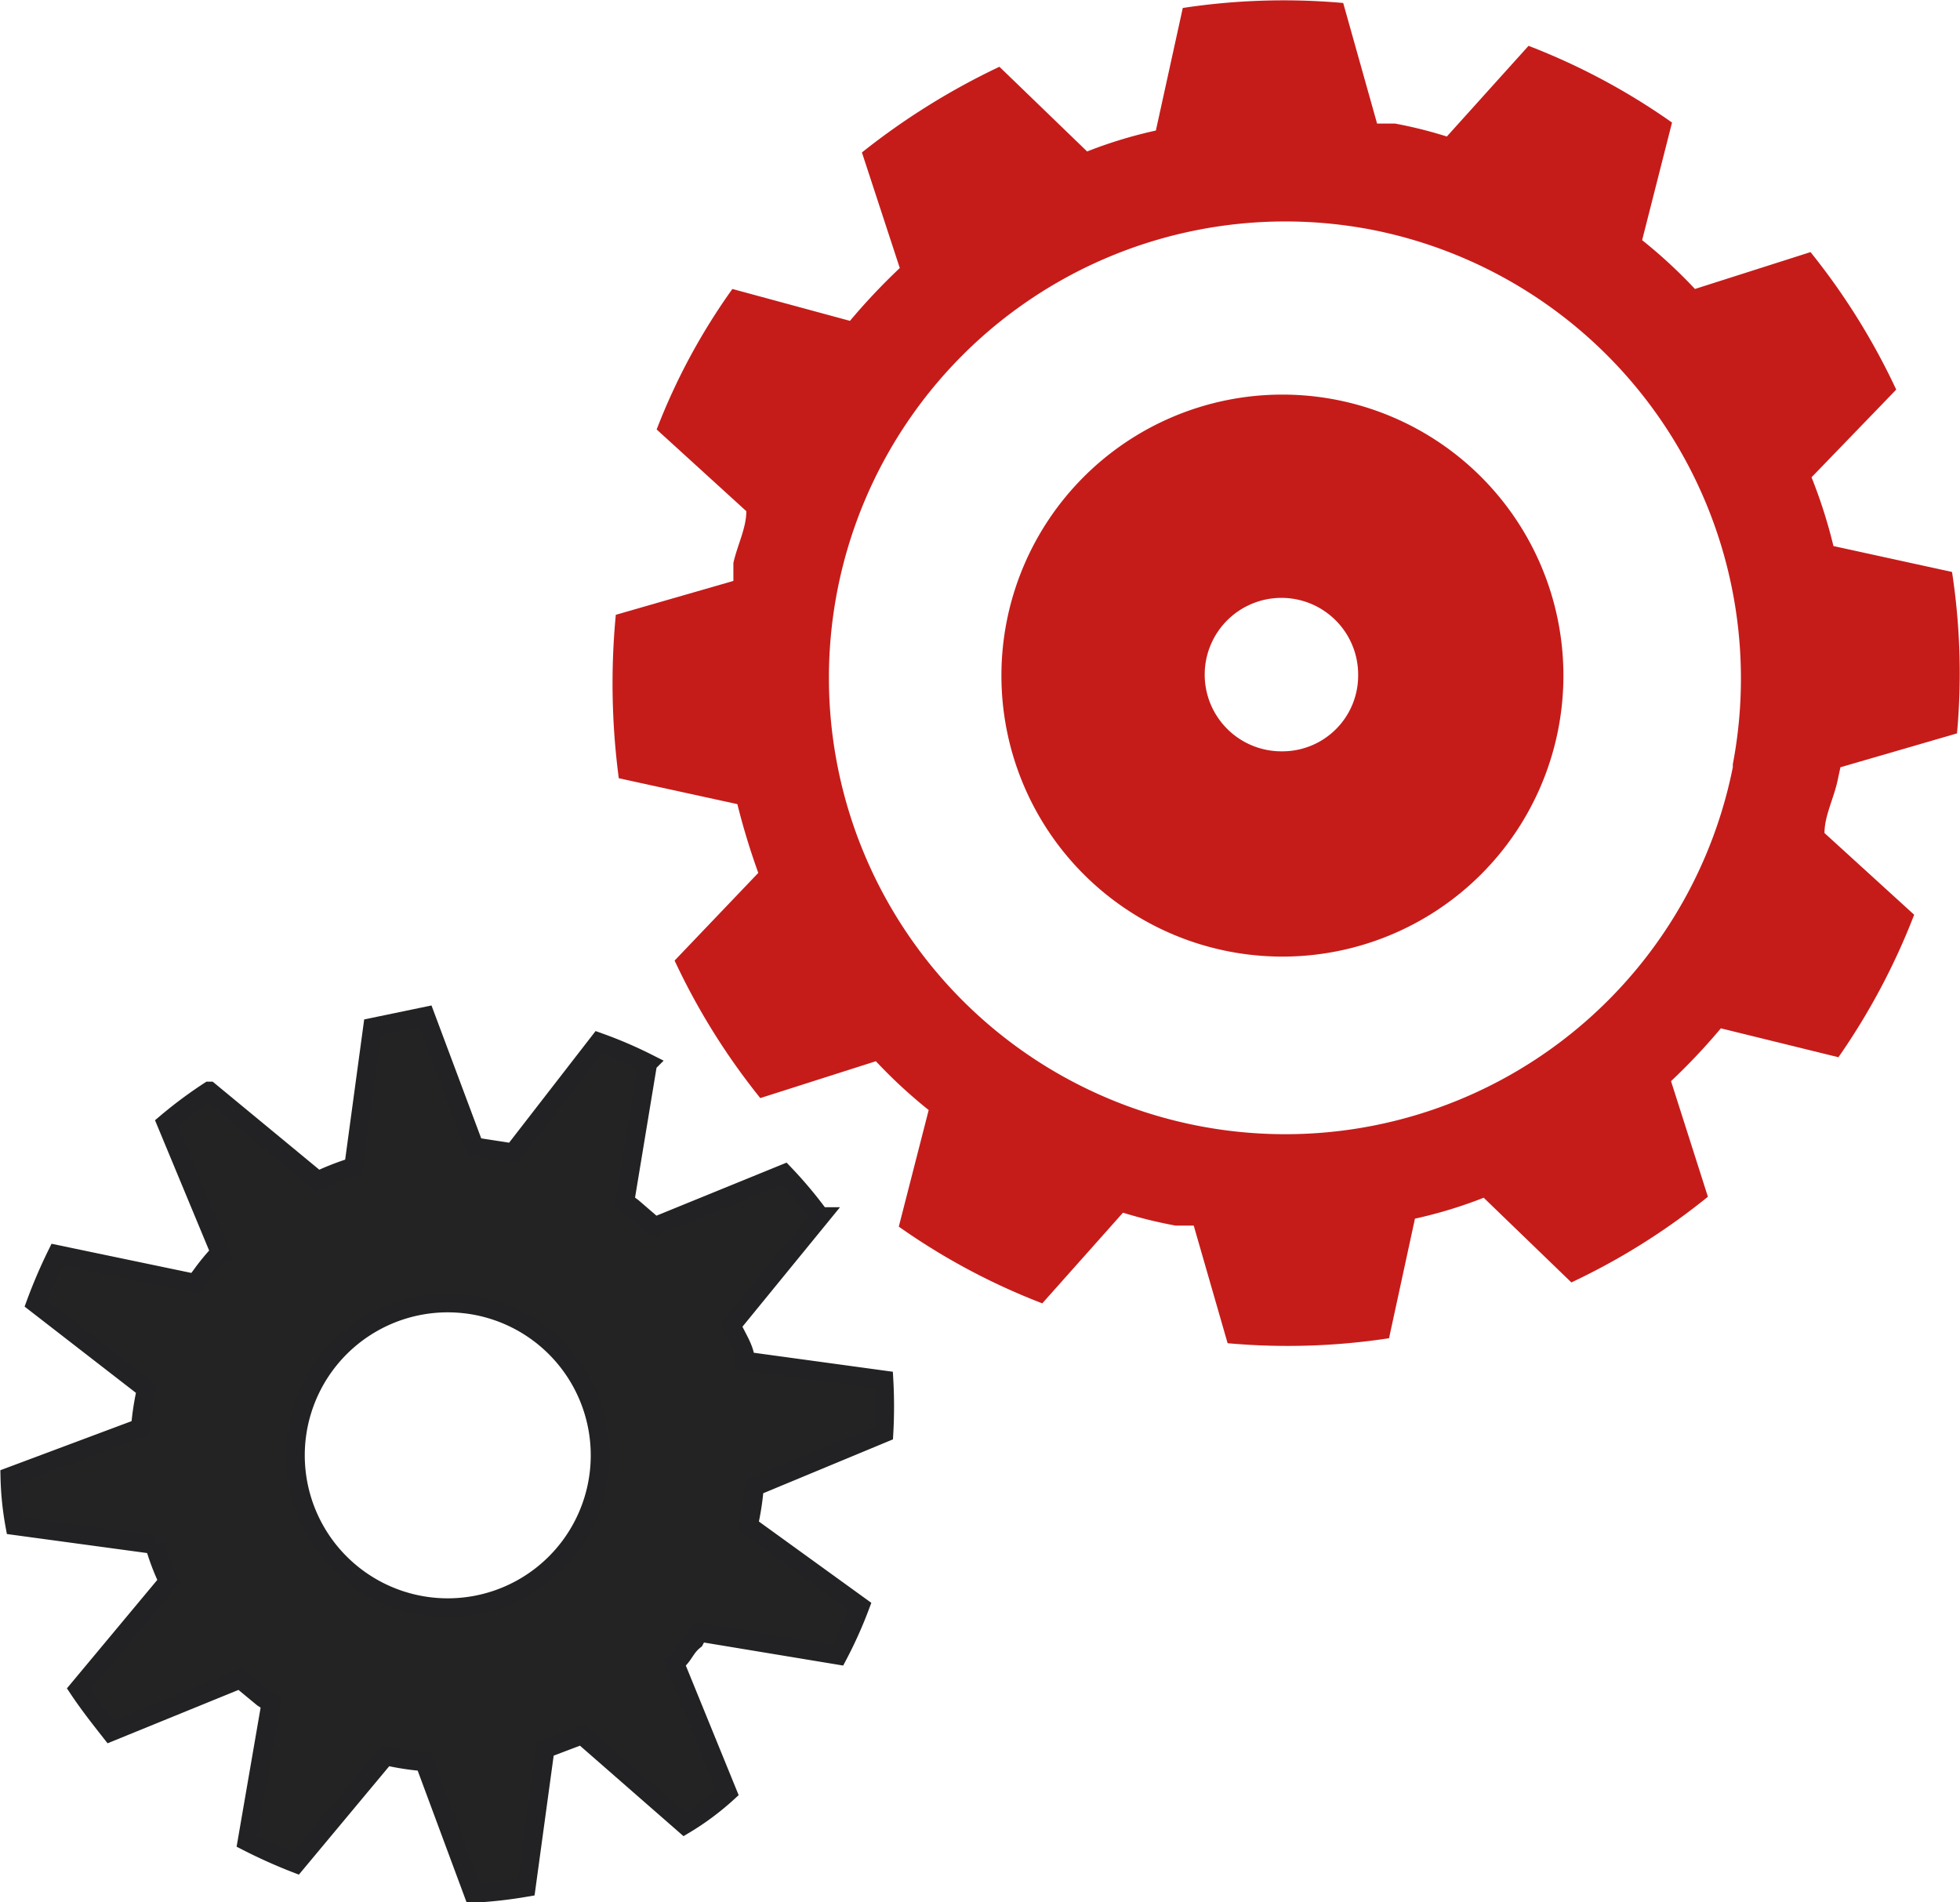 <svg xmlns="http://www.w3.org/2000/svg" xmlns:xlink="http://www.w3.org/1999/xlink" viewBox="0 0 19.67 19.09"><defs><style>.cls-1{mask:url(#mask);}.cls-2,.cls-6{mix-blend-mode:multiply;}.cls-2{fill:url(#radial-gradient);}.cls-3{isolation:isolate;}.cls-4{fill:#c51c1a;}.cls-5{mask:url(#mask-2);}.cls-6,.cls-7{fill:#232324;stroke:#222224;stroke-miterlimit:10;stroke-width:0.19px;}.cls-6{opacity:0.7;}.cls-8{filter:url(#luminosity-noclip-2);}.cls-9{filter:url(#luminosity-noclip);}</style><filter id="luminosity-noclip" x="2.95" y="-8112.88" width="3.36" height="32766" filterUnits="userSpaceOnUse" color-interpolation-filters="sRGB"><feFlood flood-color="#fff" result="bg"/><feBlend in="SourceGraphic" in2="bg"/></filter><mask id="mask" x="2.95" y="-8112.88" width="3.36" height="32766" maskUnits="userSpaceOnUse"><g class="cls-9"/></mask><radialGradient id="radial-gradient" cx="2024.24" cy="-3171.52" r="2.1" gradientTransform="translate(-3218.42 1956.56) rotate(26.39)" gradientUnits="userSpaceOnUse"><stop offset="0.57"/><stop offset="0.6" stop-color="#040404"/><stop offset="0.63" stop-color="#101010"/><stop offset="0.66" stop-color="#242424"/><stop offset="0.68" stop-color="#3f3f3f"/><stop offset="0.71" stop-color="#636363"/><stop offset="0.74" stop-color="#8f8f8f"/><stop offset="0.77" stop-color="#c2c2c2"/><stop offset="0.79" stop-color="#f2f2f2"/></radialGradient><filter id="luminosity-noclip-2" x="2.85" y="13.52" width="3.55" height="3.55" filterUnits="userSpaceOnUse" color-interpolation-filters="sRGB"><feFlood flood-color="#fff" result="bg"/><feBlend in="SourceGraphic" in2="bg"/></filter><mask id="mask-2" x="2.73" y="12.83" width="3.55" height="3.55" maskUnits="userSpaceOnUse"><g class="cls-8"><g transform="translate(-0.13 -0.69)"><g class="cls-1"><path class="cls-2" d="M3.12,14.55a1.68,1.68,0,1,1,.76,2.25A1.68,1.68,0,0,1,3.12,14.55Z"/></g></g></g></mask></defs><g class="cls-3"><g id="Слой_3" data-name="Слой 3"><path class="cls-4" d="M18.6,8.39l1.17-.34a6.71,6.71,0,0,0-.05-1.62l-1.19-.26a5.05,5.05,0,0,0-.22-.69l.85-.88a6.78,6.78,0,0,0-.86-1.38l-1.16.37a5,5,0,0,0-.53-.49l.3-1.18a6.62,6.62,0,0,0-1.44-.77l-.82.91a4.39,4.39,0,0,0-.52-.13l-.18,0L13.61.72A6.73,6.73,0,0,0,12,.77L11.73,2a4.54,4.54,0,0,0-.69.21l-.88-.85a7.07,7.07,0,0,0-1.38.86l.38,1.16a6.26,6.26,0,0,0-.5.53L7.48,3.59A6.32,6.32,0,0,0,6.72,5l.9.82c0,.17-.09.34-.13.52l0,.18-1.18.34A7.26,7.26,0,0,0,6.34,8.5l1.19.26a7,7,0,0,0,.21.69l-.84.88a6.78,6.78,0,0,0,.86,1.38l1.16-.37a5,5,0,0,0,.53.49L9.15,13a6.62,6.62,0,0,0,1.44.77l.81-.91a4.56,4.56,0,0,0,.53.13l.18,0,.34,1.18a6.73,6.73,0,0,0,1.62-.05l.26-1.2a4.54,4.54,0,0,0,.69-.21l.88.85a6.71,6.71,0,0,0,1.37-.86l-.37-1.16a6.26,6.26,0,0,0,.5-.53l1.18.29a6.75,6.75,0,0,0,.76-1.43l-.9-.82c0-.17.09-.34.13-.52Zm-1.08,0A4.58,4.58,0,1,1,13.92,3,4.59,4.59,0,0,1,17.52,8.36Z" transform="translate(-0.13 -0.69)"/><g class="cls-5"><path class="cls-6" d="M3.12,14.55a1.68,1.68,0,1,1,.76,2.25A1.68,1.68,0,0,1,3.12,14.55Z" transform="translate(-0.13 -0.69)"/></g><path class="cls-7" d="M7.1,17.15a.56.56,0,0,1,.05-.08l1.39.23a4.31,4.31,0,0,0,.22-.49L7.64,16a2.63,2.63,0,0,0,.06-.39L9,15.07A4.78,4.78,0,0,0,9,14.54l-1.39-.19c0-.12-.09-.24-.14-.36l.89-1.09A4.25,4.25,0,0,0,8,12.47L6.7,13l-.22-.19-.08-.06.23-1.39a4.25,4.25,0,0,0-.49-.21l-.86,1.11-.39-.06L4.4,10.89,3.87,11l-.19,1.4a2.67,2.67,0,0,0-.36.14l-1.09-.9a4.35,4.35,0,0,0-.43.32l.54,1.3a2.11,2.11,0,0,0-.19.23l-.06.08L.7,13.28a5.16,5.16,0,0,0-.21.49l1.11.86a2.63,2.63,0,0,0-.06.39l-1.31.49A3.07,3.07,0,0,0,.28,16l1.4.19a2.35,2.35,0,0,0,.14.37l-.9,1.08c.1.15.21.29.32.43l1.3-.53.23.19.08.05-.24,1.39a5.27,5.27,0,0,0,.49.22L4,18.31a2.63,2.63,0,0,0,.39.06l.49,1.32a4.52,4.52,0,0,0,.53-.06l.19-1.39.37-.14L7,19a2.67,2.67,0,0,0,.43-.32l-.53-1.3C7,17.3,7,17.23,7.1,17.15Zm-1.25-.94a1.53,1.53,0,1,1-.31-2.14A1.53,1.53,0,0,1,5.85,16.21Z" transform="translate(-0.13 -0.69)"/><path class="cls-4" d="M13,4.65a2.82,2.82,0,1,0,2.82,2.82A2.82,2.82,0,0,0,13,4.65Zm0,3.58a.77.77,0,1,1,.76-.76A.76.76,0,0,1,13,8.23Z" transform="translate(-0.13 -0.69)"/></g></g></svg>
